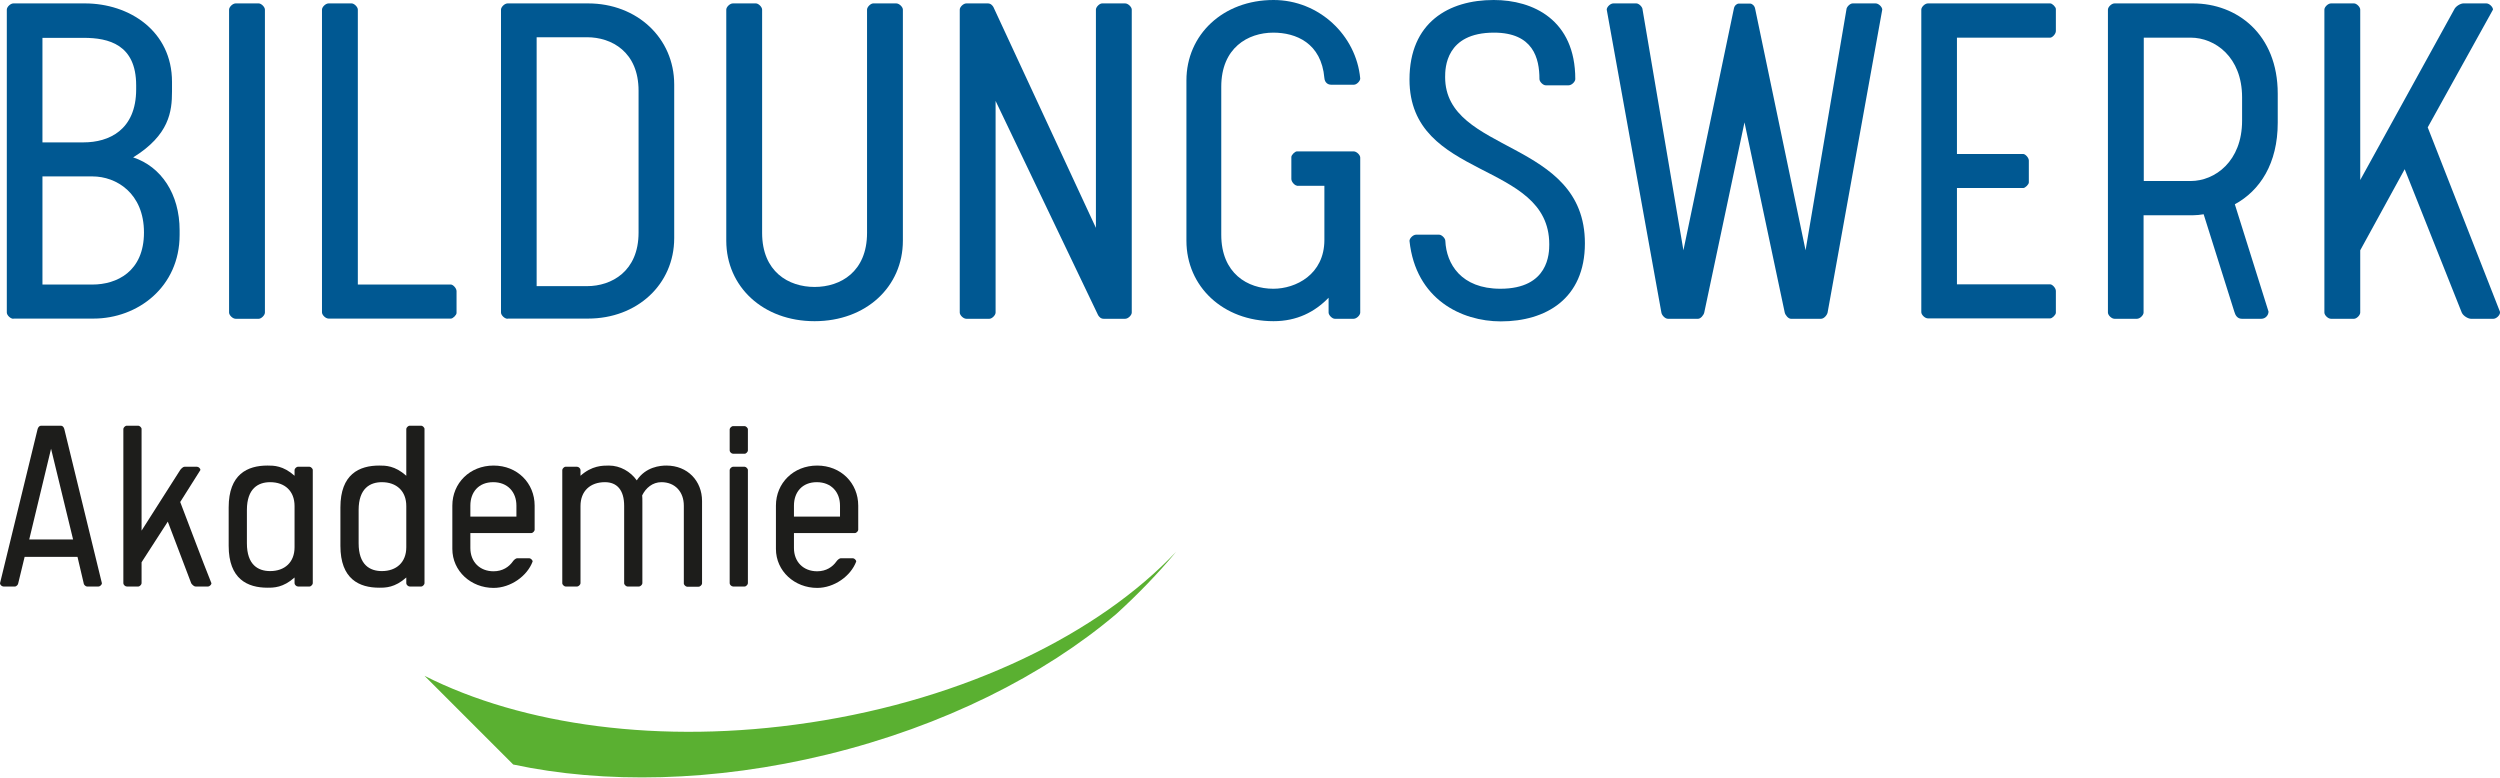 <?xml version="1.0" encoding="UTF-8"?>
<svg xmlns="http://www.w3.org/2000/svg" id="Logos" viewBox="0 0 124.85 38.83">
  <defs>
    <style>
      .cls-1 {
        fill: #1d1d1b;
      }

      .cls-2 {
        fill: #005892;
      }

      .cls-3 {
        fill: #5ab031;
      }
    </style>
  </defs>
  <path class="cls-3" d="M40.41,36.09c-7.42,1.12-14.35.12-19.21-2.34l4.43,4.43c4.54.97,10.02.88,15.68-.5,5.82-1.42,10.83-3.96,14.44-7.02,1.09-.99,2.09-2.03,2.99-3.11-3.86,4.09-10.48,7.36-18.32,8.54Z"></path>
  <g>
    <path class="cls-2" d="M.67,15.92c-.15,0-.33-.18-.33-.31V.48c0-.13.18-.31.33-.31h3.57c2.22,0,4.35,1.38,4.35,3.92v.48c0,.99-.13,2.17-1.94,3.29,1.4.46,2.32,1.83,2.32,3.64v.23c0,2.6-2.09,4.18-4.3,4.18H.67ZM2.12,7.11h2.06c1.25,0,2.62-.61,2.62-2.65v-.2c0-2.04-1.38-2.37-2.62-2.37h-2.06v5.22ZM7.19,11.61c0-1.96-1.38-2.8-2.57-2.8h-2.5v5.4h2.5c1.2,0,2.57-.64,2.57-2.6Z"></path>
    <path class="cls-2" d="M11.44.48c0-.13.18-.31.33-.31h1.15c.13,0,.31.18.31.31v15.13c0,.13-.18.31-.31.31h-1.15c-.15,0-.33-.18-.33-.31V.48Z"></path>
    <path class="cls-2" d="M22.52,14.21c.1,0,.28.18.28.33v1.09c0,.1-.18.28-.28.28h-6.11c-.15,0-.33-.18-.33-.31V.48c0-.13.18-.31.33-.31h1.15c.13,0,.31.18.31.31v13.73h4.66Z"></path>
    <path class="cls-2" d="M25.35,15.92c-.15,0-.33-.18-.33-.31V.48c0-.13.18-.31.33-.31h4.02c2.44,0,4.3,1.73,4.3,4.05v7.67c0,2.32-1.86,4.02-4.3,4.02h-4.02ZM31.89,4.53c0-1.94-1.35-2.67-2.57-2.67h-2.52v12.43h2.52c1.22,0,2.57-.74,2.57-2.67v-7.08Z"></path>
    <path class="cls-2" d="M36.27,12.02V.48c0-.13.18-.31.33-.31h1.15c.13,0,.31.18.31.31v11.15c0,1.94,1.32,2.7,2.62,2.7s2.62-.76,2.62-2.7V.48c0-.13.18-.31.31-.31h1.15c.15,0,.33.18.33.31v11.54c0,2.29-1.83,4.02-4.41,4.02s-4.41-1.73-4.41-4.02Z"></path>
    <path class="cls-2" d="M49.72,5.04v10.57c0,.13-.18.31-.31.31h-1.15c-.15,0-.33-.18-.33-.31V.48c0-.13.18-.31.33-.31h1.07c.15,0,.23.1.28.18l5.12,11.03V.48c0-.13.18-.31.31-.31h1.15c.15,0,.33.18.33.31v15.13c0,.13-.18.31-.33.31h-1.07c-.15,0-.23-.1-.28-.18l-5.12-10.7Z"></path>
    <path class="cls-2" d="M64.77,9.27c-.1,0-.28-.18-.28-.33v-1.1c0-.1.18-.28.28-.28h2.83c.15,0,.33.18.33.31v7.74c0,.13-.18.31-.33.31h-.94c-.13,0-.31-.18-.31-.31v-.74c-.69.71-1.58,1.17-2.75,1.17-2.52,0-4.35-1.73-4.35-4.02v-8c0-2.29,1.83-4.02,4.35-4.02,2.27,0,4.13,1.76,4.33,3.92,0,.13-.18.31-.31.31h-1.15c-.15,0-.31-.1-.33-.33-.15-1.76-1.43-2.27-2.55-2.27-1.27,0-2.6.76-2.6,2.7v7.39c0,1.94,1.32,2.7,2.6,2.7,1.12,0,2.55-.71,2.55-2.44v-2.7h-1.38Z"></path>
    <path class="cls-2" d="M74.6,0c1.96,0,4.07.99,4.07,3.95,0,.13-.18.31-.33.31h-1.15c-.13,0-.31-.18-.31-.31,0-1.04-.31-2.32-2.27-2.32-2.42,0-2.44,1.78-2.44,2.22,0,3.85,6.98,3.08,6.98,8.3,0,2.78-1.96,3.9-4.2,3.9-1.96,0-4.25-1.1-4.56-4.02,0-.13.18-.31.33-.31h1.15c.13,0,.31.18.31.31.05,1.15.79,2.39,2.75,2.39,2.42,0,2.44-1.78,2.44-2.22,0-4.2-6.98-3.18-6.98-8.23,0-2.85,1.96-3.97,4.2-3.97Z"></path>
    <path class="cls-2" d="M87.42.18c.05,0,.2.08.23.25l2.52,12.07,2.04-12.02c0-.13.18-.31.31-.31h1.15c.15,0,.33.18.33.31l-2.73,15.13c-.03.13-.18.31-.33.31h-1.5c-.13,0-.28-.18-.31-.31l-2.01-9.5-2.01,9.5c-.03.13-.18.31-.31.31h-1.5c-.15,0-.31-.18-.33-.31l-2.73-15.13c0-.13.18-.31.33-.31h1.15c.13,0,.31.18.31.31l2.04,12.02,2.52-12.07c.03-.18.18-.25.23-.25h.61Z"></path>
    <path class="cls-2" d="M97.73,1.88v5.81h3.31c.1,0,.28.18.28.33v1.09c0,.1-.18.28-.28.28h-3.31v4.81h4.66c.1,0,.28.18.28.33v1.09c0,.1-.18.28-.28.28h-6.11c-.15,0-.33-.18-.33-.31V.48c0-.13.18-.31.33-.31h6.11c.1,0,.28.18.28.28v1.1c0,.15-.18.33-.28.33h-4.66Z"></path>
    <path class="cls-2" d="M111.61,10.21l1.68,5.35c0,.18-.15.36-.36.36h-.97c-.23,0-.33-.18-.38-.36l-1.53-4.86c-.18.03-.36.05-.53.05h-2.47v4.86c0,.13-.18.31-.33.31h-1.12c-.15,0-.33-.18-.33-.31V.48c0-.13.18-.31.33-.31h3.92c2.19,0,4.23,1.53,4.23,4.51v1.45c0,2.04-.89,3.39-2.14,4.07ZM111.97,4.86c0-2.01-1.35-2.98-2.57-2.98h-2.34v7.16h2.34c1.22,0,2.57-.99,2.57-3.01v-1.17Z"></path>
    <path class="cls-2" d="M124.85,15.61c0,.13-.18.31-.33.31h-1.12c-.13,0-.38-.13-.46-.31l-2.85-7.16-2.22,4.05v3.11c0,.13-.18.31-.31.31h-1.15c-.15,0-.33-.18-.33-.31V.48c0-.13.18-.31.33-.31h1.15c.13,0,.31.18.31.31v8.51L122.56.48c.08-.18.33-.31.46-.31h1.15c.15,0,.33.18.33.31l-3.26,5.88,3.62,9.24Z"></path>
  </g>
  <g>
    <path class="cls-1" d="M5.09,29.13c0,.06-.09.16-.17.16h-.58c-.06,0-.16-.09-.16-.16l-.31-1.32H1.23l-.32,1.32c0,.06-.09.16-.16.16H.17c-.08,0-.17-.09-.17-.16l1.88-7.71c.03-.09.09-.16.17-.16h.99c.08,0,.14.06.17.16l1.88,7.71ZM3.65,26.94l-1.1-4.53-1.09,4.53h2.19Z"></path>
    <path class="cls-1" d="M10.39,29.29h-.62c-.09,0-.18-.1-.22-.16l-1.17-3.08-1.31,2.03v1.05c0,.06-.09.16-.16.16h-.58c-.08,0-.17-.09-.17-.16v-7.71c0-.06.09-.16.17-.16h.58c.06,0,.16.09.16.16v5.08l1.93-3.03c.04-.05.13-.16.22-.16h.62c.08,0,.17.09.17.16l-1.01,1.6c.49,1.27,1.05,2.79,1.56,4.06,0,.06-.09.16-.17.16Z"></path>
    <path class="cls-1" d="M15.62,29.13c0,.06-.09.16-.16.16h-.58c-.08,0-.17-.09-.17-.16v-.29c-.57.51-1.04.51-1.35.51-1,0-1.94-.43-1.94-2.09v-1.92c0-1.66.94-2.09,1.94-2.09.31,0,.78,0,1.35.51v-.29c0-.06.09-.16.17-.16h.58c.06,0,.16.09.16.16v5.66ZM14.71,25.27c0-.75-.49-1.19-1.22-1.19-.58,0-1.16.3-1.16,1.39v1.66c0,1.09.57,1.39,1.16,1.39.73,0,1.22-.44,1.22-1.19v-2.05Z"></path>
    <path class="cls-1" d="M21.2,29.13c0,.06-.09.16-.16.16h-.58c-.08,0-.17-.09-.17-.16v-.29c-.57.51-1.04.51-1.35.51-1,0-1.94-.43-1.94-2.09v-1.92c0-1.66.94-2.09,1.94-2.09.31,0,.78,0,1.35.51v-2.34c0-.06.09-.16.17-.16h.58c.06,0,.16.09.16.16v7.71ZM20.29,25.27c0-.75-.49-1.19-1.22-1.19-.58,0-1.16.3-1.16,1.39v1.66c0,1.09.57,1.39,1.16,1.39.73,0,1.22-.44,1.22-1.19v-2.05Z"></path>
    <path class="cls-1" d="M26.7,26.46c0,.06-.09.16-.16.16h-3.05v.75c0,.69.47,1.16,1.16,1.16.45,0,.77-.22.96-.49.04-.06.14-.16.22-.16h.61c.06,0,.16.09.16.16-.27.73-1.1,1.32-1.95,1.32-1.12,0-2.06-.83-2.06-1.95v-2.16c0-1.12.87-2,2.06-2s2.05.88,2.05,2v1.21ZM25.79,25.25c0-.68-.44-1.17-1.16-1.17s-1.14.49-1.14,1.17v.55h2.3v-.55Z"></path>
    <path class="cls-1" d="M34.15,25.25c0-.68-.43-1.17-1.12-1.17-.44,0-.78.29-.96.66.01.13.01.16.01.34v4.05c0,.06-.09.16-.17.16h-.58c-.06,0-.16-.09-.16-.16v-3.87c0-.79-.36-1.18-.96-1.18-.73,0-1.22.44-1.22,1.19v3.86c0,.06-.09.16-.17.16h-.58c-.06,0-.16-.09-.16-.16v-5.66c0-.06.09-.16.16-.16h.58c.08,0,.17.09.17.16v.29c.57-.51,1.1-.51,1.42-.51.56,0,1.08.3,1.39.74.45-.68,1.18-.74,1.48-.74,1.06,0,1.78.77,1.78,1.77v4.12c0,.06-.09.16-.17.16h-.58c-.06,0-.16-.09-.16-.16v-3.88Z"></path>
    <path class="cls-1" d="M36.44,21.44c0-.06.09-.16.17-.16h.58c.06,0,.16.09.16.16v1.06c0,.06-.09.16-.16.16h-.58c-.08,0-.17-.09-.17-.16v-1.06ZM36.44,23.47c0-.06.09-.16.17-.16h.58c.06,0,.16.09.16.16v5.66c0,.06-.09.16-.16.16h-.58c-.08,0-.17-.09-.17-.16v-5.66Z"></path>
    <path class="cls-1" d="M42.86,26.46c0,.06-.09.16-.16.16h-3.05v.75c0,.69.47,1.16,1.16,1.16.45,0,.77-.22.96-.49.04-.06.14-.16.22-.16h.61c.06,0,.16.09.16.16-.27.73-1.1,1.32-1.95,1.32-1.12,0-2.06-.83-2.06-1.95v-2.16c0-1.12.87-2,2.06-2s2.05.88,2.05,2v1.21ZM41.95,25.25c0-.68-.44-1.17-1.16-1.17s-1.14.49-1.14,1.17v.55h2.3v-.55Z"></path>
  </g>
</svg>
